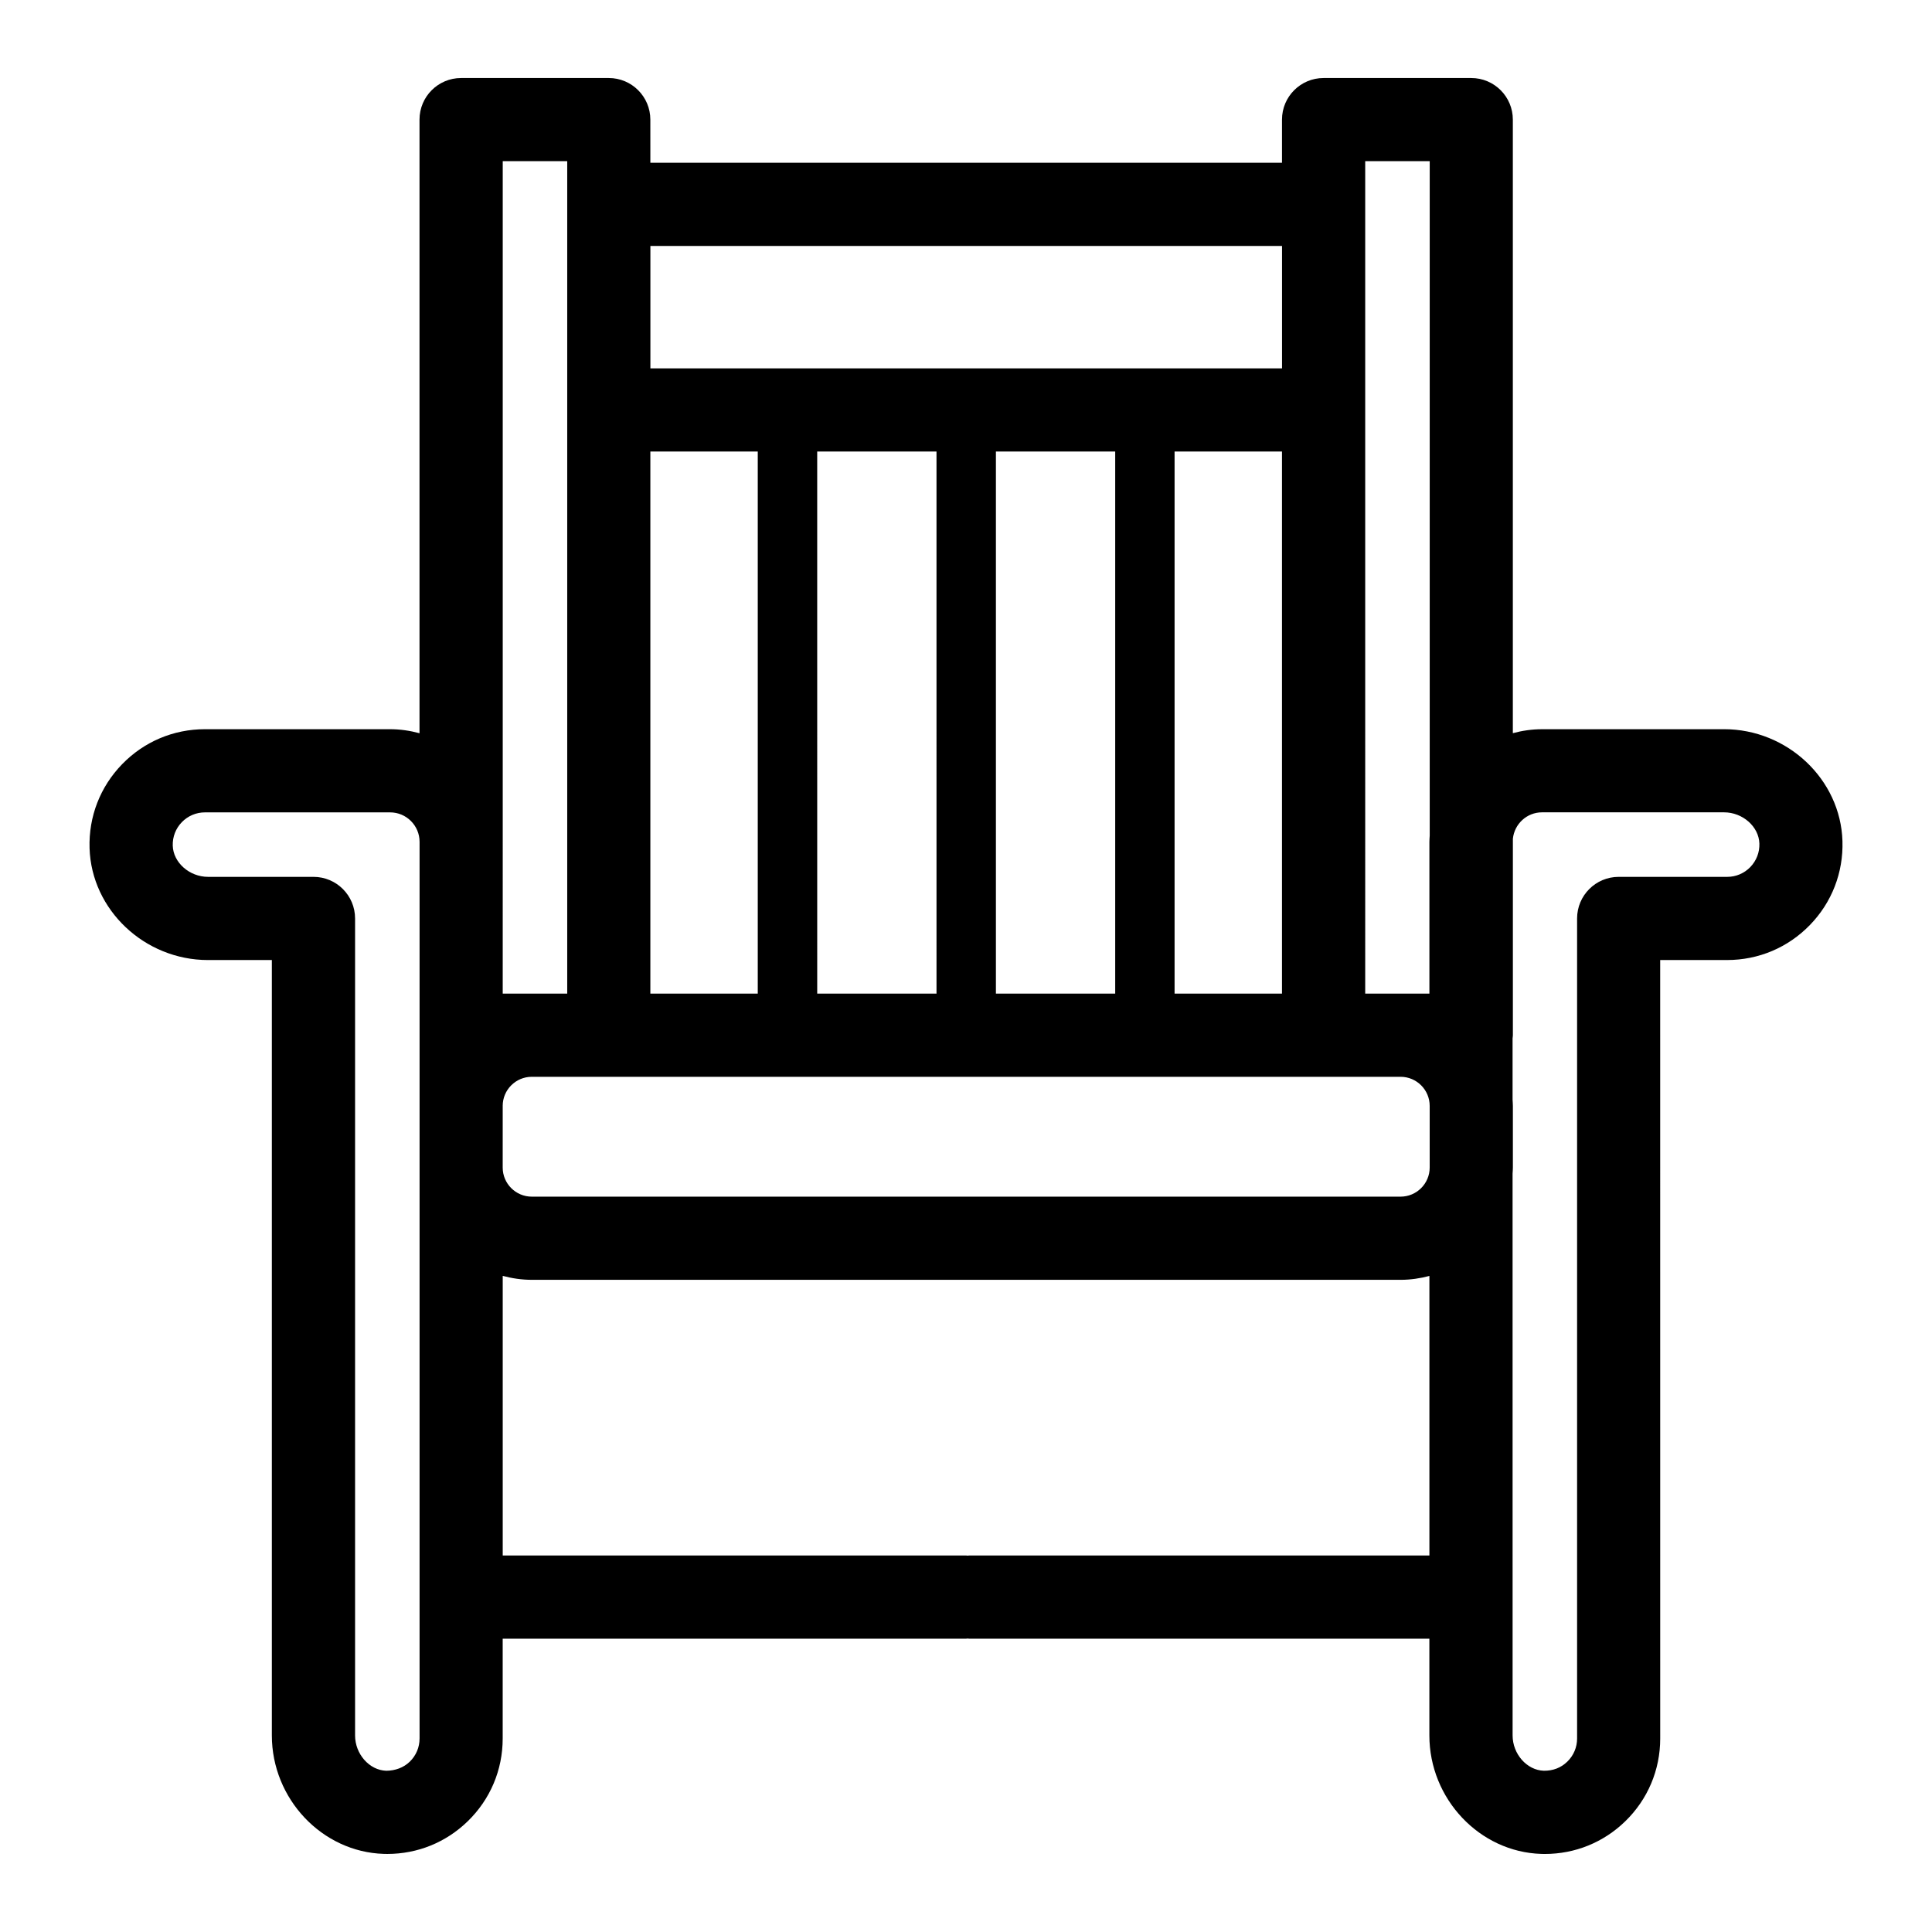 <?xml version="1.0" encoding="UTF-8"?>
<!-- Uploaded to: SVG Repo, www.svgrepo.com, Generator: SVG Repo Mixer Tools -->
<svg fill="#000000" width="800px" height="800px" version="1.1" viewBox="144 144 512 512" xmlns="http://www.w3.org/2000/svg">
 <path d="m600.88 337.25h-48.238c-2.676 0-5.254 0.387-7.723 1.047v-162.6c0-6.086-4.934-11.02-11.02-11.02h-39.137c-6.086 0-11.02 4.934-11.02 11.02v11.441h-167.39l-0.004-11.441c0-6.086-4.934-11.02-11.02-11.02h-39.133c-6.086 0-11.02 4.934-11.02 11.02v162.62c-2.492-0.676-5.106-1.07-7.809-1.07h-49.059c-8.344 0-16.141 3.297-21.953 9.285-5.809 5.984-8.875 13.883-8.621 22.234 0.492 16.352 14.574 29.656 31.395 29.656h16.914v205.48c0 16.816 13.305 30.898 29.656 31.395 0.316 0.008 0.633 0.016 0.949 0.016 8 0 15.527-3.047 21.285-8.637 5.988-5.812 9.285-13.605 9.285-21.953v-26.457h122.83c0.129 0 0.246-0.035 0.375-0.039 0.125 0.004 0.246 0.039 0.375 0.039h122v25.641c0 16.816 13.305 30.898 29.656 31.395 0.316 0.008 0.629 0.016 0.949 0.016 7.996 0 15.527-3.047 21.285-8.637 5.984-5.812 9.285-13.605 9.285-21.953l-0.008-206.31h17.734c8.34 0 16.137-3.297 21.949-9.285 5.812-5.984 8.875-13.883 8.621-22.238-0.484-16.352-14.57-29.652-31.387-29.652zm-284.53-73.586h28.465v143.66h-28.465zm167.39 143.66h-28.465v-143.66h28.465zm-206.52 29.746c0-4.246 3.457-7.707 7.707-7.707h230.24c4.254 0 7.715 3.461 7.715 7.715v16.332c0 4.254-3.465 7.715-7.715 7.715h-230.24c-4.25 0-7.707-3.457-7.707-7.707l0.004-16.348zm162.32-29.746h-31.613v-143.66h31.613zm-47.355 0h-31.613l-0.004-143.66h31.613zm113.61-220.61h17.094v178.74c-0.031 0.543-0.082 1.086-0.082 1.641v40.223h-17.012zm-22.043 22.469v32.438h-167.39v-32.438zm-206.52-22.469h17.09v220.6h-17.094l0.004-40.219zm-22.043 418.01c0 2.332-0.922 4.512-2.594 6.137-1.676 1.621-3.902 2.387-6.223 2.41-4.488-0.137-8.273-4.426-8.273-9.363v-216.51c0-6.086-4.934-11.02-11.02-11.02h-27.934c-4.941 0-9.23-3.793-9.363-8.273-0.07-2.34 0.785-4.551 2.41-6.223s3.805-2.594 6.133-2.594h49.059c4.309 0 7.809 3.504 7.809 7.809v237.62zm145.62-48.5c-0.129 0-0.246 0.035-0.375 0.039-0.125-0.004-0.246-0.039-0.375-0.039h-122.83v-74.105c2.461 0.66 5.039 1.047 7.707 1.047h230.24c2.641 0 5.191-0.383 7.633-1.031v74.09zm207.04-182.44c-1.625 1.672-3.801 2.594-6.129 2.594h-28.754c-6.086 0-11.02 4.934-11.02 11.02v217.32c0 2.332-0.922 4.512-2.594 6.137-1.668 1.621-3.777 2.441-6.223 2.41-4.488-0.137-8.273-4.426-8.273-9.363l-0.008-148.86c0.031-0.543 0.082-1.086 0.082-1.637v-16.332c0-0.555-0.055-1.094-0.082-1.637v-16.273c0.023-0.277 0.082-0.543 0.082-0.824v-52.07c0.414-3.918 3.699-6.992 7.723-6.992h48.238c4.938 0 9.23 3.793 9.363 8.273 0.074 2.348-0.785 4.555-2.406 6.231z"/>
</svg>